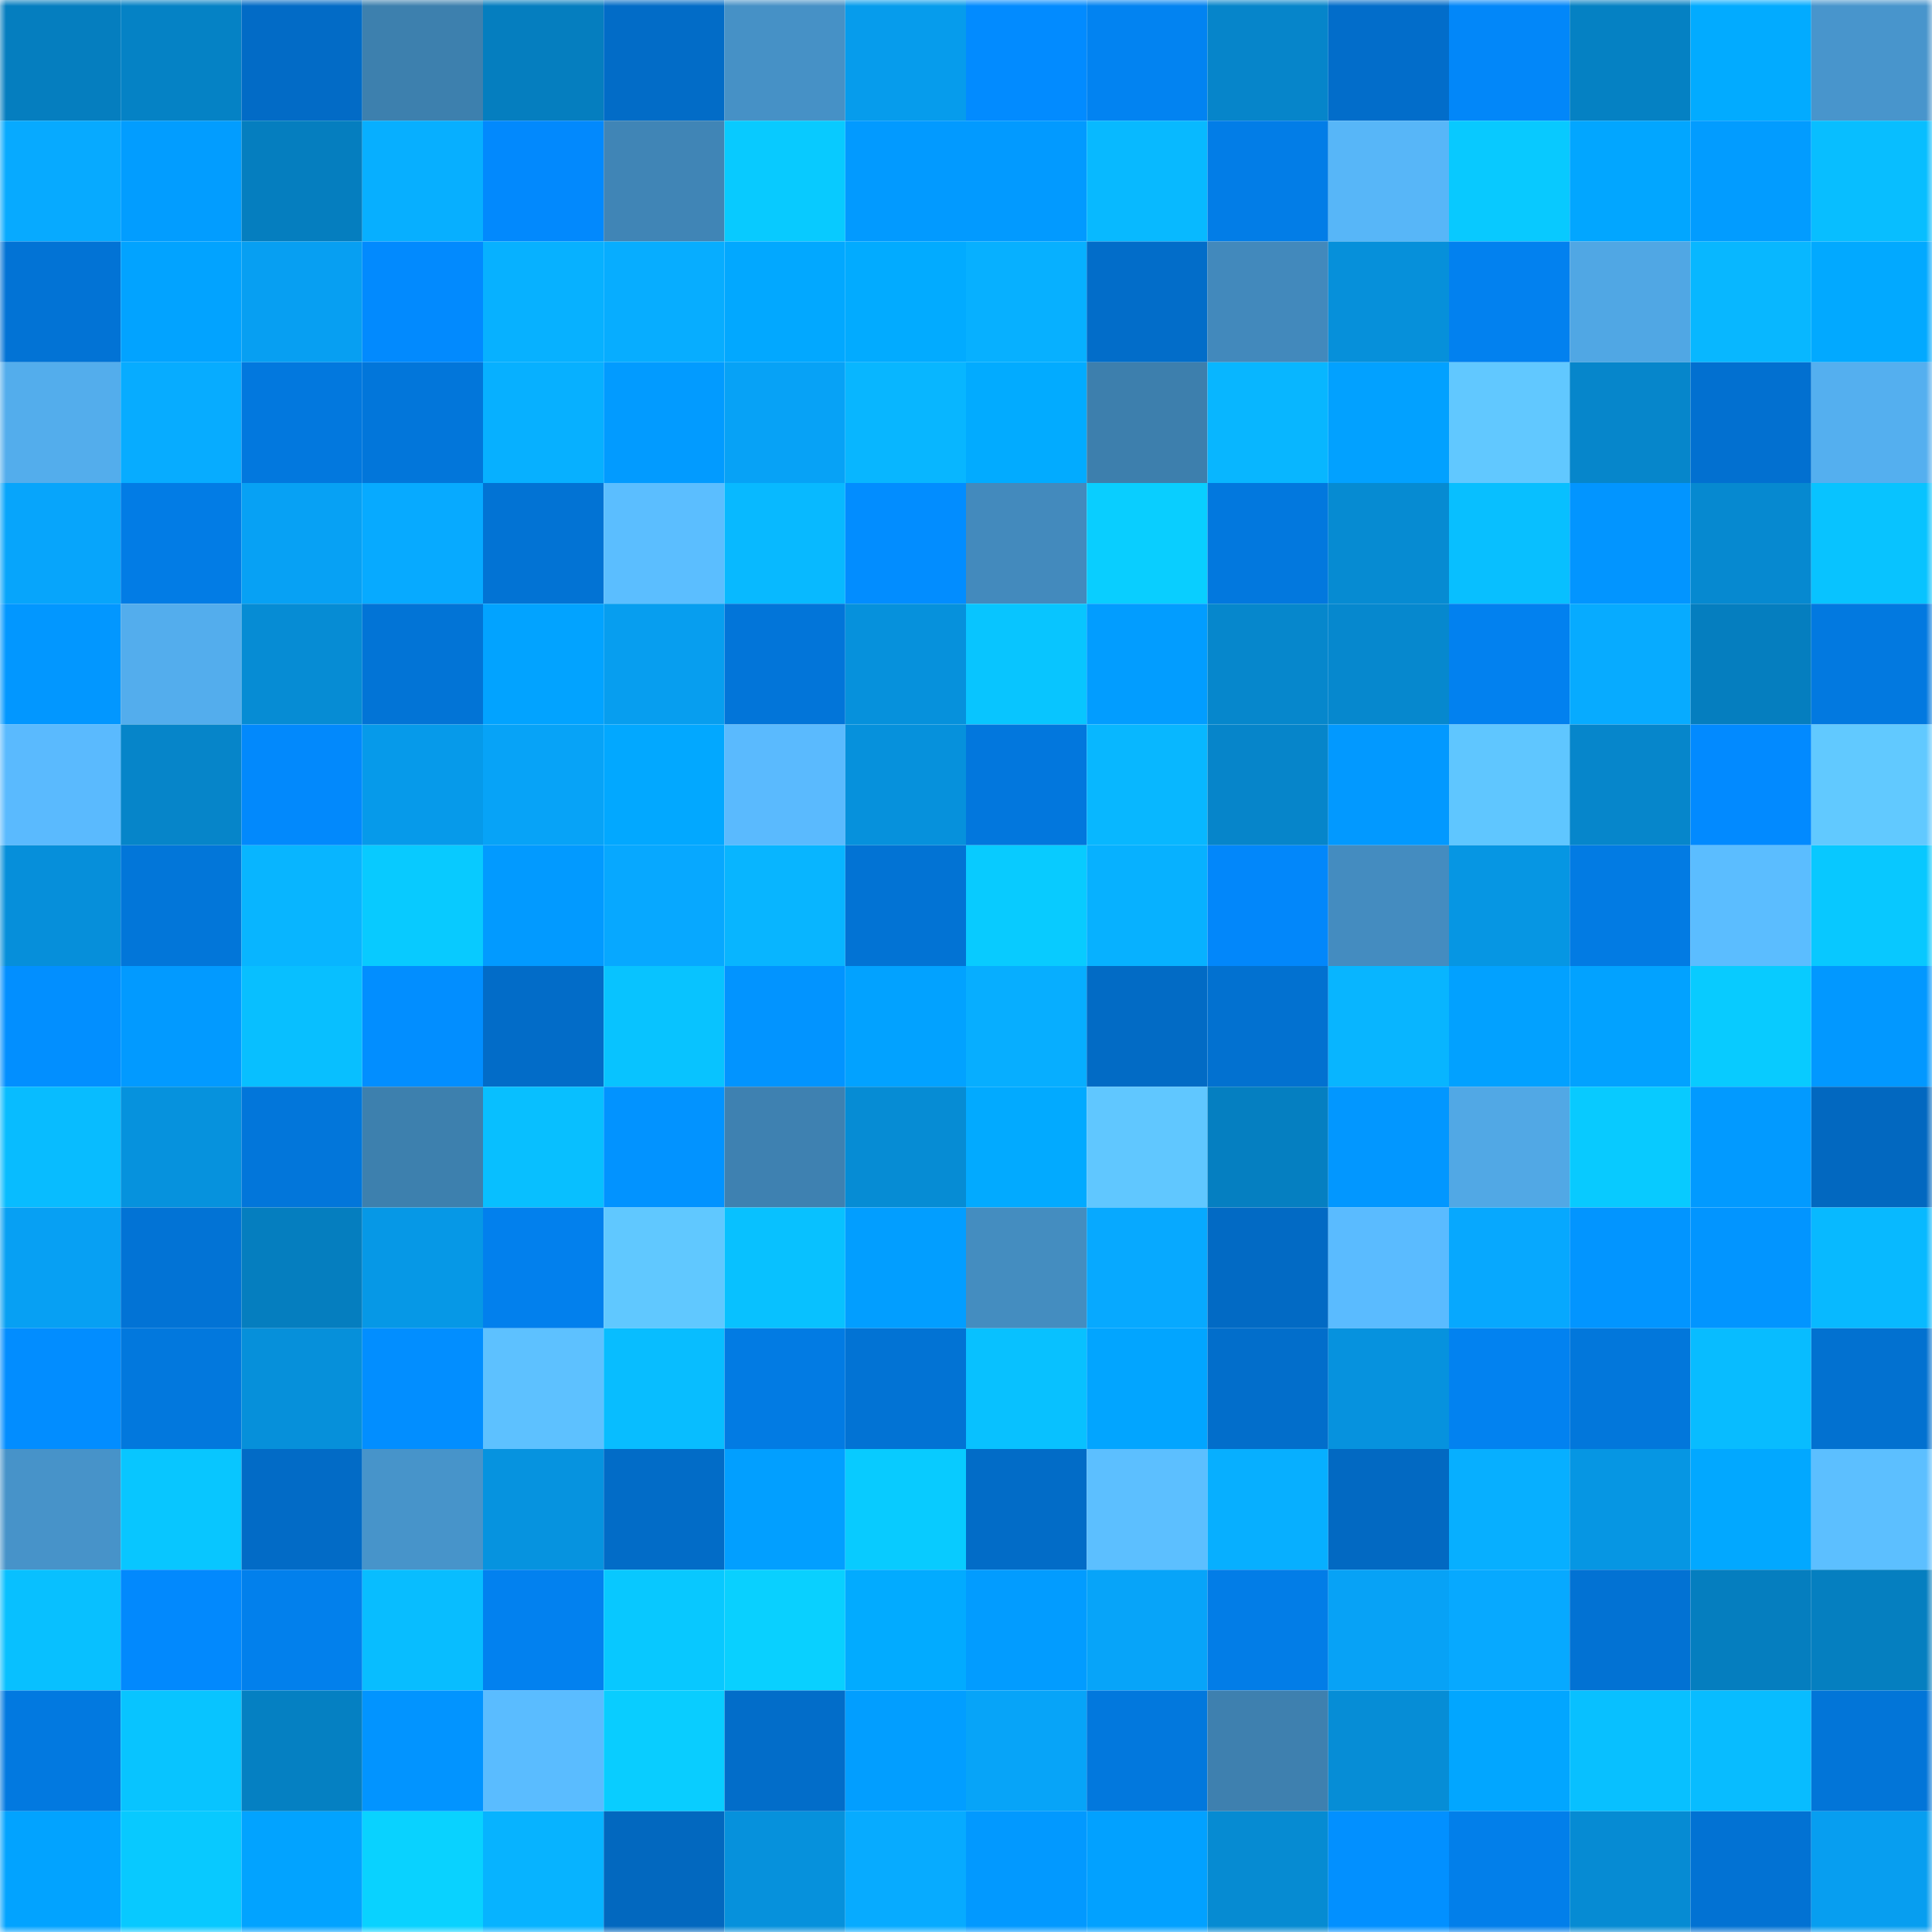 <svg viewBox="0 0 160 160" fill="none" role="img" xmlns="http://www.w3.org/2000/svg" width="240" height="240" name="ens%2Ccheekyant.eth"><mask id="1654061245" mask-type="alpha" maskUnits="userSpaceOnUse" x="0" y="0" width="160" height="160"><rect width="160" height="160" fill="#FFFFFF"></rect></mask><g mask="url(#1654061245)"><rect x="0" y="0" width="10" height="10" fill="#057ebf"></rect><rect x="10" y="0" width="10" height="10" fill="#0582c5"></rect><rect x="20" y="0" width="10" height="10" fill="#026bc6"></rect><rect x="30" y="0" width="10" height="10" fill="#3d80ae"></rect><rect x="40" y="0" width="10" height="10" fill="#057ebf"></rect><rect x="50" y="0" width="10" height="10" fill="#026cc7"></rect><rect x="60" y="0" width="10" height="10" fill="#4691c6"></rect><rect x="70" y="0" width="10" height="10" fill="#069cec"></rect><rect x="80" y="0" width="10" height="10" fill="#028bff"></rect><rect x="90" y="0" width="10" height="10" fill="#0283f1"></rect><rect x="100" y="0" width="10" height="10" fill="#0685ca"></rect><rect x="110" y="0" width="10" height="10" fill="#026dca"></rect><rect x="120" y="0" width="10" height="10" fill="#0287f9"></rect><rect x="130" y="0" width="10" height="10" fill="#0581c3"></rect><rect x="140" y="0" width="10" height="10" fill="#02abff"></rect><rect x="150" y="0" width="10" height="10" fill="#4895cc"></rect><rect x="0" y="10" width="10" height="10" fill="#07aaff"></rect><rect x="10" y="10" width="10" height="10" fill="#029dff"></rect><rect x="20" y="10" width="10" height="10" fill="#057ebf"></rect><rect x="30" y="10" width="10" height="10" fill="#07afff"></rect><rect x="40" y="10" width="10" height="10" fill="#0289fd"></rect><rect x="50" y="10" width="10" height="10" fill="#4085b6"></rect><rect x="60" y="10" width="10" height="10" fill="#08caff"></rect><rect x="70" y="10" width="10" height="10" fill="#029aff"></rect><rect x="80" y="10" width="10" height="10" fill="#029aff"></rect><rect x="90" y="10" width="10" height="10" fill="#08b9ff"></rect><rect x="100" y="10" width="10" height="10" fill="#027de7"></rect><rect x="110" y="10" width="10" height="10" fill="#57b6f8"></rect><rect x="120" y="10" width="10" height="10" fill="#08c9ff"></rect><rect x="130" y="10" width="10" height="10" fill="#02a6ff"></rect><rect x="140" y="10" width="10" height="10" fill="#029cff"></rect><rect x="150" y="10" width="10" height="10" fill="#08beff"></rect><rect x="0" y="20" width="10" height="10" fill="#0273d5"></rect><rect x="10" y="20" width="10" height="10" fill="#02a3ff"></rect><rect x="20" y="20" width="10" height="10" fill="#079ff2"></rect><rect x="30" y="20" width="10" height="10" fill="#028afe"></rect><rect x="40" y="20" width="10" height="10" fill="#07b1ff"></rect><rect x="50" y="20" width="10" height="10" fill="#07adff"></rect><rect x="60" y="20" width="10" height="10" fill="#02a8ff"></rect><rect x="70" y="20" width="10" height="10" fill="#02abff"></rect><rect x="80" y="20" width="10" height="10" fill="#07b0ff"></rect><rect x="90" y="20" width="10" height="10" fill="#026dc9"></rect><rect x="100" y="20" width="10" height="10" fill="#4289bc"></rect><rect x="110" y="20" width="10" height="10" fill="#0690da"></rect><rect x="120" y="20" width="10" height="10" fill="#0281ef"></rect><rect x="130" y="20" width="10" height="10" fill="#50a7e4"></rect><rect x="140" y="20" width="10" height="10" fill="#08b7ff"></rect><rect x="150" y="20" width="10" height="10" fill="#02a9ff"></rect><rect x="0" y="30" width="10" height="10" fill="#53adec"></rect><rect x="10" y="30" width="10" height="10" fill="#07acff"></rect><rect x="20" y="30" width="10" height="10" fill="#0278de"></rect><rect x="30" y="30" width="10" height="10" fill="#0276da"></rect><rect x="40" y="30" width="10" height="10" fill="#07b0ff"></rect><rect x="50" y="30" width="10" height="10" fill="#029bff"></rect><rect x="60" y="30" width="10" height="10" fill="#07a2f6"></rect><rect x="70" y="30" width="10" height="10" fill="#08b6ff"></rect><rect x="80" y="30" width="10" height="10" fill="#02abff"></rect><rect x="90" y="30" width="10" height="10" fill="#3d7fad"></rect><rect x="100" y="30" width="10" height="10" fill="#08b6ff"></rect><rect x="110" y="30" width="10" height="10" fill="#02a1ff"></rect><rect x="120" y="30" width="10" height="10" fill="#61c8ff"></rect><rect x="130" y="30" width="10" height="10" fill="#0686cb"></rect><rect x="140" y="30" width="10" height="10" fill="#0270d0"></rect><rect x="150" y="30" width="10" height="10" fill="#54afef"></rect><rect x="0" y="40" width="10" height="10" fill="#07a5fb"></rect><rect x="10" y="40" width="10" height="10" fill="#027ce5"></rect><rect x="20" y="40" width="10" height="10" fill="#07a1f4"></rect><rect x="30" y="40" width="10" height="10" fill="#07aaff"></rect><rect x="40" y="40" width="10" height="10" fill="#0273d4"></rect><rect x="50" y="40" width="10" height="10" fill="#5bbeff"></rect><rect x="60" y="40" width="10" height="10" fill="#08b9ff"></rect><rect x="70" y="40" width="10" height="10" fill="#028dff"></rect><rect x="80" y="40" width="10" height="10" fill="#438abd"></rect><rect x="90" y="40" width="10" height="10" fill="#09ceff"></rect><rect x="100" y="40" width="10" height="10" fill="#0278de"></rect><rect x="110" y="40" width="10" height="10" fill="#068bd2"></rect><rect x="120" y="40" width="10" height="10" fill="#08bfff"></rect><rect x="130" y="40" width="10" height="10" fill="#0295ff"></rect><rect x="140" y="40" width="10" height="10" fill="#0689d0"></rect><rect x="150" y="40" width="10" height="10" fill="#08c3ff"></rect><rect x="0" y="50" width="10" height="10" fill="#0297ff"></rect><rect x="10" y="50" width="10" height="10" fill="#53aded"></rect><rect x="20" y="50" width="10" height="10" fill="#068cd4"></rect><rect x="30" y="50" width="10" height="10" fill="#0274d6"></rect><rect x="40" y="50" width="10" height="10" fill="#02a3ff"></rect><rect x="50" y="50" width="10" height="10" fill="#079eef"></rect><rect x="60" y="50" width="10" height="10" fill="#0275d9"></rect><rect x="70" y="50" width="10" height="10" fill="#0691dc"></rect><rect x="80" y="50" width="10" height="10" fill="#08c5ff"></rect><rect x="90" y="50" width="10" height="10" fill="#029dff"></rect><rect x="100" y="50" width="10" height="10" fill="#0687cc"></rect><rect x="110" y="50" width="10" height="10" fill="#0688ce"></rect><rect x="120" y="50" width="10" height="10" fill="#0281ef"></rect><rect x="130" y="50" width="10" height="10" fill="#07abff"></rect><rect x="140" y="50" width="10" height="10" fill="#057ebf"></rect><rect x="150" y="50" width="10" height="10" fill="#0279e0"></rect><rect x="0" y="60" width="10" height="10" fill="#5abafe"></rect><rect x="10" y="60" width="10" height="10" fill="#0685c9"></rect><rect x="20" y="60" width="10" height="10" fill="#0289fc"></rect><rect x="30" y="60" width="10" height="10" fill="#069aea"></rect><rect x="40" y="60" width="10" height="10" fill="#07a3f7"></rect><rect x="50" y="60" width="10" height="10" fill="#02a8ff"></rect><rect x="60" y="60" width="10" height="10" fill="#5abafe"></rect><rect x="70" y="60" width="10" height="10" fill="#0691dc"></rect><rect x="80" y="60" width="10" height="10" fill="#0277dd"></rect><rect x="90" y="60" width="10" height="10" fill="#08b7ff"></rect><rect x="100" y="60" width="10" height="10" fill="#0685ca"></rect><rect x="110" y="60" width="10" height="10" fill="#0299ff"></rect><rect x="120" y="60" width="10" height="10" fill="#5fc6ff"></rect><rect x="130" y="60" width="10" height="10" fill="#0686cb"></rect><rect x="140" y="60" width="10" height="10" fill="#028aff"></rect><rect x="150" y="60" width="10" height="10" fill="#61c9ff"></rect><rect x="0" y="70" width="10" height="10" fill="#068fda"></rect><rect x="10" y="70" width="10" height="10" fill="#0276d9"></rect><rect x="20" y="70" width="10" height="10" fill="#08b5ff"></rect><rect x="30" y="70" width="10" height="10" fill="#08caff"></rect><rect x="40" y="70" width="10" height="10" fill="#029aff"></rect><rect x="50" y="70" width="10" height="10" fill="#07a8ff"></rect><rect x="60" y="70" width="10" height="10" fill="#08b5ff"></rect><rect x="70" y="70" width="10" height="10" fill="#0273d4"></rect><rect x="80" y="70" width="10" height="10" fill="#08cbff"></rect><rect x="90" y="70" width="10" height="10" fill="#07b1ff"></rect><rect x="100" y="70" width="10" height="10" fill="#0287fa"></rect><rect x="110" y="70" width="10" height="10" fill="#448cc0"></rect><rect x="120" y="70" width="10" height="10" fill="#0696e3"></rect><rect x="130" y="70" width="10" height="10" fill="#027be3"></rect><rect x="140" y="70" width="10" height="10" fill="#5bbdff"></rect><rect x="150" y="70" width="10" height="10" fill="#08c8ff"></rect><rect x="0" y="80" width="10" height="10" fill="#028fff"></rect><rect x="10" y="80" width="10" height="10" fill="#029aff"></rect><rect x="20" y="80" width="10" height="10" fill="#08bfff"></rect><rect x="30" y="80" width="10" height="10" fill="#028eff"></rect><rect x="40" y="80" width="10" height="10" fill="#026cc8"></rect><rect x="50" y="80" width="10" height="10" fill="#08c3ff"></rect><rect x="60" y="80" width="10" height="10" fill="#0294ff"></rect><rect x="70" y="80" width="10" height="10" fill="#02a2ff"></rect><rect x="80" y="80" width="10" height="10" fill="#07aeff"></rect><rect x="90" y="80" width="10" height="10" fill="#026bc5"></rect><rect x="100" y="80" width="10" height="10" fill="#0271d0"></rect><rect x="110" y="80" width="10" height="10" fill="#08b5ff"></rect><rect x="120" y="80" width="10" height="10" fill="#02a1ff"></rect><rect x="130" y="80" width="10" height="10" fill="#02a2ff"></rect><rect x="140" y="80" width="10" height="10" fill="#08cbff"></rect><rect x="150" y="80" width="10" height="10" fill="#0298ff"></rect><rect x="0" y="90" width="10" height="10" fill="#08bcff"></rect><rect x="10" y="90" width="10" height="10" fill="#0692dd"></rect><rect x="20" y="90" width="10" height="10" fill="#0276da"></rect><rect x="30" y="90" width="10" height="10" fill="#3d80ae"></rect><rect x="40" y="90" width="10" height="10" fill="#08bfff"></rect><rect x="50" y="90" width="10" height="10" fill="#0293ff"></rect><rect x="60" y="90" width="10" height="10" fill="#3e81b1"></rect><rect x="70" y="90" width="10" height="10" fill="#068cd4"></rect><rect x="80" y="90" width="10" height="10" fill="#02aaff"></rect><rect x="90" y="90" width="10" height="10" fill="#60c7ff"></rect><rect x="100" y="90" width="10" height="10" fill="#057fc1"></rect><rect x="110" y="90" width="10" height="10" fill="#0297ff"></rect><rect x="120" y="90" width="10" height="10" fill="#51a8e5"></rect><rect x="130" y="90" width="10" height="10" fill="#08caff"></rect><rect x="140" y="90" width="10" height="10" fill="#029aff"></rect><rect x="150" y="90" width="10" height="10" fill="#0268c0"></rect><rect x="0" y="100" width="10" height="10" fill="#07a0f3"></rect><rect x="10" y="100" width="10" height="10" fill="#0273d5"></rect><rect x="20" y="100" width="10" height="10" fill="#057ebf"></rect><rect x="30" y="100" width="10" height="10" fill="#0698e6"></rect><rect x="40" y="100" width="10" height="10" fill="#0280ed"></rect><rect x="50" y="100" width="10" height="10" fill="#60c8ff"></rect><rect x="60" y="100" width="10" height="10" fill="#08c1ff"></rect><rect x="70" y="100" width="10" height="10" fill="#029eff"></rect><rect x="80" y="100" width="10" height="10" fill="#448dc0"></rect><rect x="90" y="100" width="10" height="10" fill="#07a9ff"></rect><rect x="100" y="100" width="10" height="10" fill="#026ac4"></rect><rect x="110" y="100" width="10" height="10" fill="#5abbff"></rect><rect x="120" y="100" width="10" height="10" fill="#07a8fe"></rect><rect x="130" y="100" width="10" height="10" fill="#0295ff"></rect><rect x="140" y="100" width="10" height="10" fill="#0295ff"></rect><rect x="150" y="100" width="10" height="10" fill="#08b9ff"></rect><rect x="0" y="110" width="10" height="10" fill="#028dff"></rect><rect x="10" y="110" width="10" height="10" fill="#0278dd"></rect><rect x="20" y="110" width="10" height="10" fill="#0690da"></rect><rect x="30" y="110" width="10" height="10" fill="#028eff"></rect><rect x="40" y="110" width="10" height="10" fill="#5dc1ff"></rect><rect x="50" y="110" width="10" height="10" fill="#08bdff"></rect><rect x="60" y="110" width="10" height="10" fill="#027be3"></rect><rect x="70" y="110" width="10" height="10" fill="#0273d4"></rect><rect x="80" y="110" width="10" height="10" fill="#08c1ff"></rect><rect x="90" y="110" width="10" height="10" fill="#02a5ff"></rect><rect x="100" y="110" width="10" height="10" fill="#026ecb"></rect><rect x="110" y="110" width="10" height="10" fill="#0692de"></rect><rect x="120" y="110" width="10" height="10" fill="#0282f0"></rect><rect x="130" y="110" width="10" height="10" fill="#0277db"></rect><rect x="140" y="110" width="10" height="10" fill="#08bcff"></rect><rect x="150" y="110" width="10" height="10" fill="#0271d0"></rect><rect x="0" y="120" width="10" height="10" fill="#4793c9"></rect><rect x="10" y="120" width="10" height="10" fill="#08c6ff"></rect><rect x="20" y="120" width="10" height="10" fill="#026bc6"></rect><rect x="30" y="120" width="10" height="10" fill="#4794ca"></rect><rect x="40" y="120" width="10" height="10" fill="#0693df"></rect><rect x="50" y="120" width="10" height="10" fill="#026cc7"></rect><rect x="60" y="120" width="10" height="10" fill="#029fff"></rect><rect x="70" y="120" width="10" height="10" fill="#08cbff"></rect><rect x="80" y="120" width="10" height="10" fill="#026cc7"></rect><rect x="90" y="120" width="10" height="10" fill="#5cbfff"></rect><rect x="100" y="120" width="10" height="10" fill="#07afff"></rect><rect x="110" y="120" width="10" height="10" fill="#0269c2"></rect><rect x="120" y="120" width="10" height="10" fill="#07afff"></rect><rect x="130" y="120" width="10" height="10" fill="#0696e3"></rect><rect x="140" y="120" width="10" height="10" fill="#02a8ff"></rect><rect x="150" y="120" width="10" height="10" fill="#5cbfff"></rect><rect x="0" y="130" width="10" height="10" fill="#08c0ff"></rect><rect x="10" y="130" width="10" height="10" fill="#0289fd"></rect><rect x="20" y="130" width="10" height="10" fill="#0280ec"></rect><rect x="30" y="130" width="10" height="10" fill="#08bdff"></rect><rect x="40" y="130" width="10" height="10" fill="#0281ef"></rect><rect x="50" y="130" width="10" height="10" fill="#08c8ff"></rect><rect x="60" y="130" width="10" height="10" fill="#09d0ff"></rect><rect x="70" y="130" width="10" height="10" fill="#02abff"></rect><rect x="80" y="130" width="10" height="10" fill="#029cff"></rect><rect x="90" y="130" width="10" height="10" fill="#07a4f9"></rect><rect x="100" y="130" width="10" height="10" fill="#027de7"></rect><rect x="110" y="130" width="10" height="10" fill="#07a2f6"></rect><rect x="120" y="130" width="10" height="10" fill="#07a9ff"></rect><rect x="130" y="130" width="10" height="10" fill="#0272d3"></rect><rect x="140" y="130" width="10" height="10" fill="#057ebf"></rect><rect x="150" y="130" width="10" height="10" fill="#057fc0"></rect><rect x="0" y="140" width="10" height="10" fill="#0279e0"></rect><rect x="10" y="140" width="10" height="10" fill="#08c4ff"></rect><rect x="20" y="140" width="10" height="10" fill="#0580c2"></rect><rect x="30" y="140" width="10" height="10" fill="#0294ff"></rect><rect x="40" y="140" width="10" height="10" fill="#5abcff"></rect><rect x="50" y="140" width="10" height="10" fill="#09cdff"></rect><rect x="60" y="140" width="10" height="10" fill="#026dc9"></rect><rect x="70" y="140" width="10" height="10" fill="#029eff"></rect><rect x="80" y="140" width="10" height="10" fill="#07a4f8"></rect><rect x="90" y="140" width="10" height="10" fill="#0278dd"></rect><rect x="100" y="140" width="10" height="10" fill="#3e80af"></rect><rect x="110" y="140" width="10" height="10" fill="#068dd6"></rect><rect x="120" y="140" width="10" height="10" fill="#02a6ff"></rect><rect x="130" y="140" width="10" height="10" fill="#08c0ff"></rect><rect x="140" y="140" width="10" height="10" fill="#08bcff"></rect><rect x="150" y="140" width="10" height="10" fill="#0275d8"></rect><rect x="0" y="150" width="10" height="10" fill="#02a3ff"></rect><rect x="10" y="150" width="10" height="10" fill="#08c9ff"></rect><rect x="20" y="150" width="10" height="10" fill="#02a3ff"></rect><rect x="30" y="150" width="10" height="10" fill="#09d2ff"></rect><rect x="40" y="150" width="10" height="10" fill="#07b3ff"></rect><rect x="50" y="150" width="10" height="10" fill="#0268bf"></rect><rect x="60" y="150" width="10" height="10" fill="#0691dc"></rect><rect x="70" y="150" width="10" height="10" fill="#07abff"></rect><rect x="80" y="150" width="10" height="10" fill="#0299ff"></rect><rect x="90" y="150" width="10" height="10" fill="#02a1ff"></rect><rect x="100" y="150" width="10" height="10" fill="#068bd2"></rect><rect x="110" y="150" width="10" height="10" fill="#0290ff"></rect><rect x="120" y="150" width="10" height="10" fill="#027fea"></rect><rect x="130" y="150" width="10" height="10" fill="#068bd3"></rect><rect x="140" y="150" width="10" height="10" fill="#0272d3"></rect><rect x="150" y="150" width="10" height="10" fill="#079ef0"></rect></g></svg>
